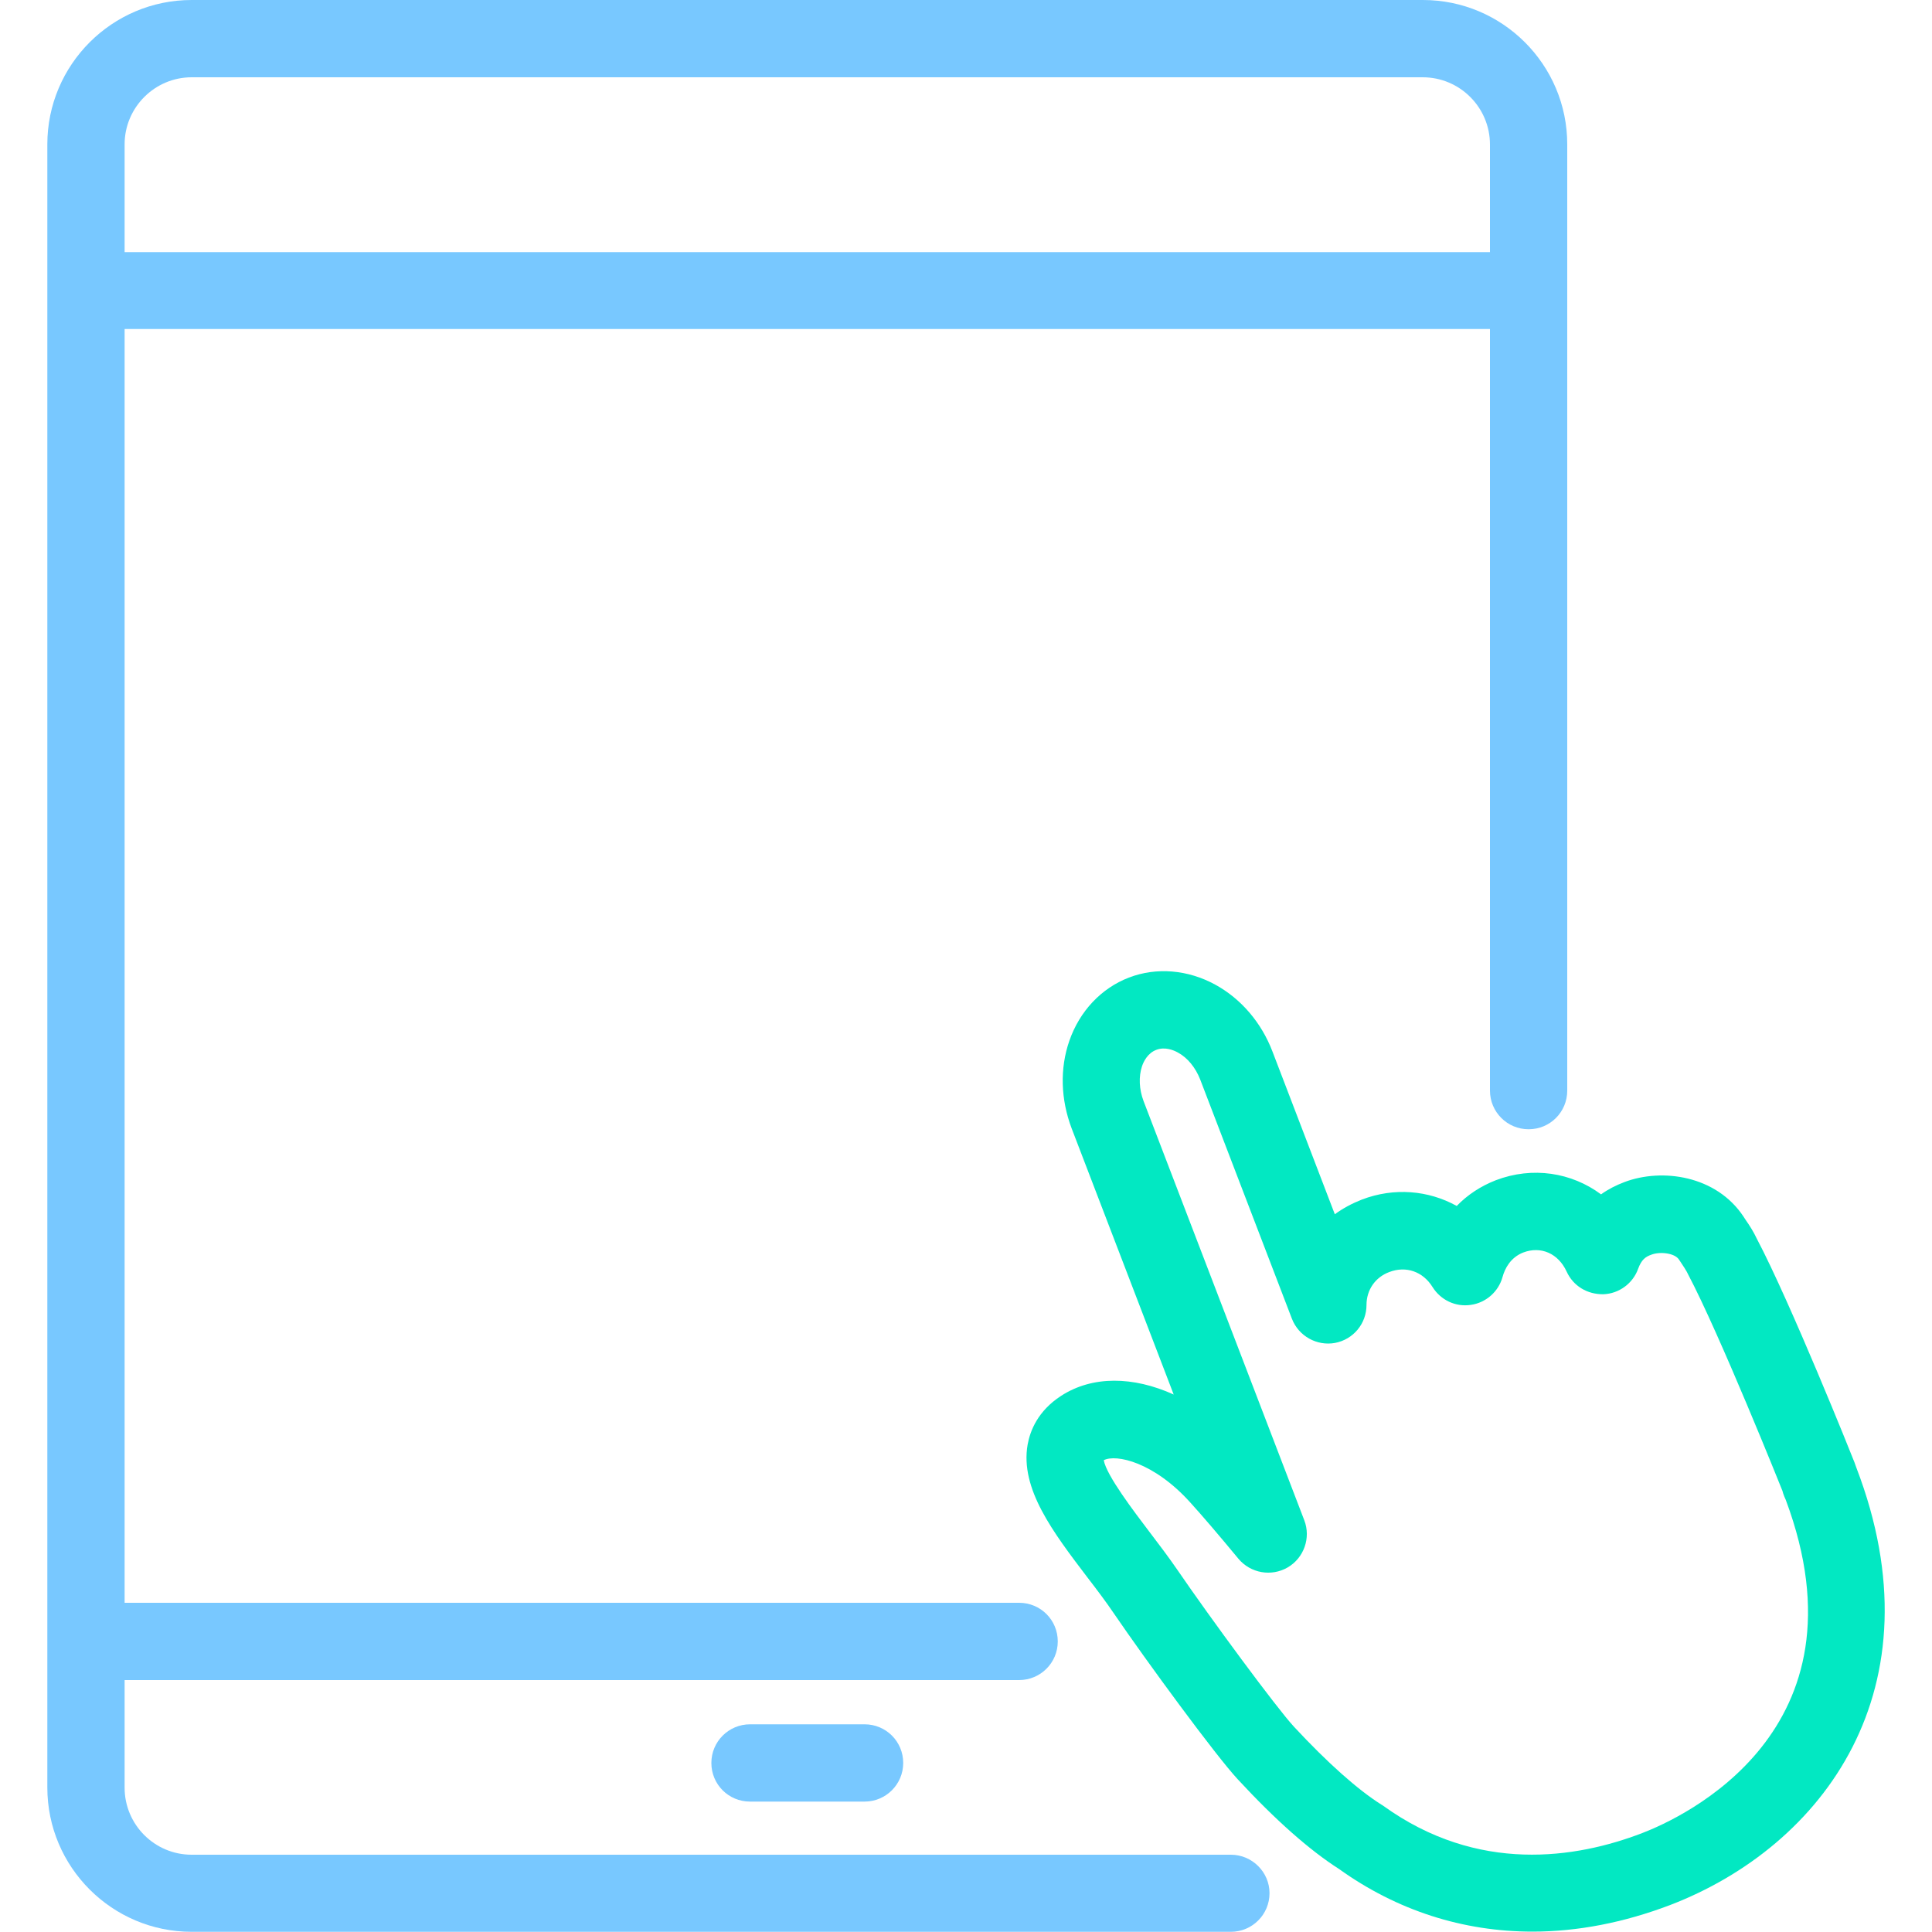 <?xml version="1.0" encoding="UTF-8"?>
<svg xmlns="http://www.w3.org/2000/svg" xmlns:xlink="http://www.w3.org/1999/xlink" version="1.1" id="Ebene_1" x="0px" y="0px" width="100px" height="100px" viewBox="0 0 100 100" style="enable-background:new 0 0 100 100;" xml:space="preserve">
<style type="text/css">
	.st0{fill:#78C8FF;}
	.st1{fill-rule:evenodd;clip-rule:evenodd;fill:#78C8FF;}
	.st2{fill:#FFFFFF;}
	.st3{fill:#02E8C2;}
	.st4{fill:none;}
</style>
<path class="st3" d="M96.09,75.98c-0.01-0.04-0.03-0.07-0.04-0.11c-0.02-0.05-0.04-0.11-0.06-0.17c-0.13-0.34-3.31-8.27-5.06-11.59  c-0.17-0.36-0.36-0.66-0.59-0.99l-0.09-0.14c-1.41-2.14-4.22-2.53-6.16-1.8c-0.45,0.17-0.86,0.38-1.22,0.64  c-1.52-1.13-3.54-1.46-5.45-0.73c-0.77,0.3-1.46,0.75-2.02,1.33c-1.46-0.81-3.24-0.97-4.91-0.33c-0.51,0.2-0.98,0.45-1.4,0.76  l-3.23-8.43c-0.57-1.49-1.62-2.72-2.95-3.45c-1.42-0.78-3.05-0.92-4.48-0.37c-1.43,0.55-2.55,1.74-3.08,3.27  c-0.5,1.43-0.45,3.04,0.12,4.54l5.28,13.77c-2.1-0.95-4.21-0.98-5.83,0.07c-1.2,0.78-1.6,1.8-1.73,2.52  c-0.4,2.29,1.31,4.53,3.12,6.91c0.47,0.61,0.93,1.22,1.33,1.81c1.72,2.52,5.28,7.37,6.42,8.6c1.96,2.12,3.73,3.68,5.25,4.65  c3,2.15,6.42,3.24,10.01,3.24c2.32,0,4.71-0.46,7.11-1.37C94.39,95.56,100.46,87.38,96.09,75.98z M85,94.88  c-3.41,1.31-8.5,2.12-13.4-1.41c-0.03-0.02-0.07-0.05-0.11-0.07c-1.22-0.77-2.78-2.16-4.51-4.02c-0.9-0.97-4.32-5.61-6.05-8.14  c-0.44-0.64-0.94-1.3-1.45-1.97c-0.78-1.03-2.21-2.9-2.35-3.69c0.64-0.33,2.6,0.1,4.48,2.19c0.6,0.66,1.44,1.64,2.49,2.91  c0.63,0.75,1.7,0.94,2.55,0.45c0.84-0.49,1.21-1.53,0.86-2.44l-8.32-21.7c-0.23-0.61-0.26-1.26-0.08-1.8  c0.08-0.24,0.29-0.68,0.74-0.85c0.44-0.17,0.89,0.01,1.12,0.14c0.5,0.27,0.91,0.78,1.15,1.39l4.75,12.39  c0.35,0.9,1.29,1.42,2.23,1.25c0.95-0.18,1.63-1,1.63-1.97c0-0.77,0.45-1.43,1.18-1.7c0.86-0.33,1.74-0.03,2.24,0.78  c0.42,0.67,1.19,1.04,1.98,0.92c0.78-0.11,1.43-0.68,1.64-1.44c0.12-0.44,0.41-1.01,1.07-1.27c0.92-0.35,1.82,0.05,2.25,0.99  c0.34,0.74,1.06,1.18,1.9,1.17c0.81-0.03,1.53-0.56,1.8-1.32c0.17-0.46,0.37-0.62,0.69-0.73c0.45-0.17,1.2-0.08,1.42,0.25l0.1,0.15  c0.15,0.22,0.26,0.4,0.31,0.49c0.02,0.04,0.04,0.08,0.06,0.12c1.64,3.1,4.87,11.17,4.89,11.22l0.04,0.14  c0.04,0.11,0.08,0.22,0.13,0.32C96.91,89.62,87.03,94.1,85,94.88z"></path>
<path class="st0" d="M63.71,96H9.92c-1.92,0-3.47-1.56-3.47-3.47v-5.57h46.3c1.1,0,2-0.89,2-2s-0.89-2-2-2H6.45V17.03h70.67v39.42  c0,1.1,0.89,2,2,2s2-0.89,2-2V7.47c0-4.12-3.35-7.47-7.47-7.47H9.92C5.8,0,2.45,3.35,2.45,7.47v77.48c0,0,0,0.01,0,0.01  c0,0,0,0.01,0,0.01v7.55c0,4.12,3.35,7.47,7.47,7.47h53.79c1.1,0,2-0.89,2-2C65.71,96.9,64.81,96,63.71,96z M9.92,4h63.72  c1.92,0,3.48,1.56,3.48,3.48v5.57H6.45V7.47C6.45,5.56,8.01,4,9.92,4z"></path>
<path class="st0" d="M38.82,89.25c-1.1,0-2,0.89-2,2s0.89,2,2,2h5.93c1.1,0,2-0.89,2-2s-0.89-2-2-2H38.82z"></path>
</svg>
